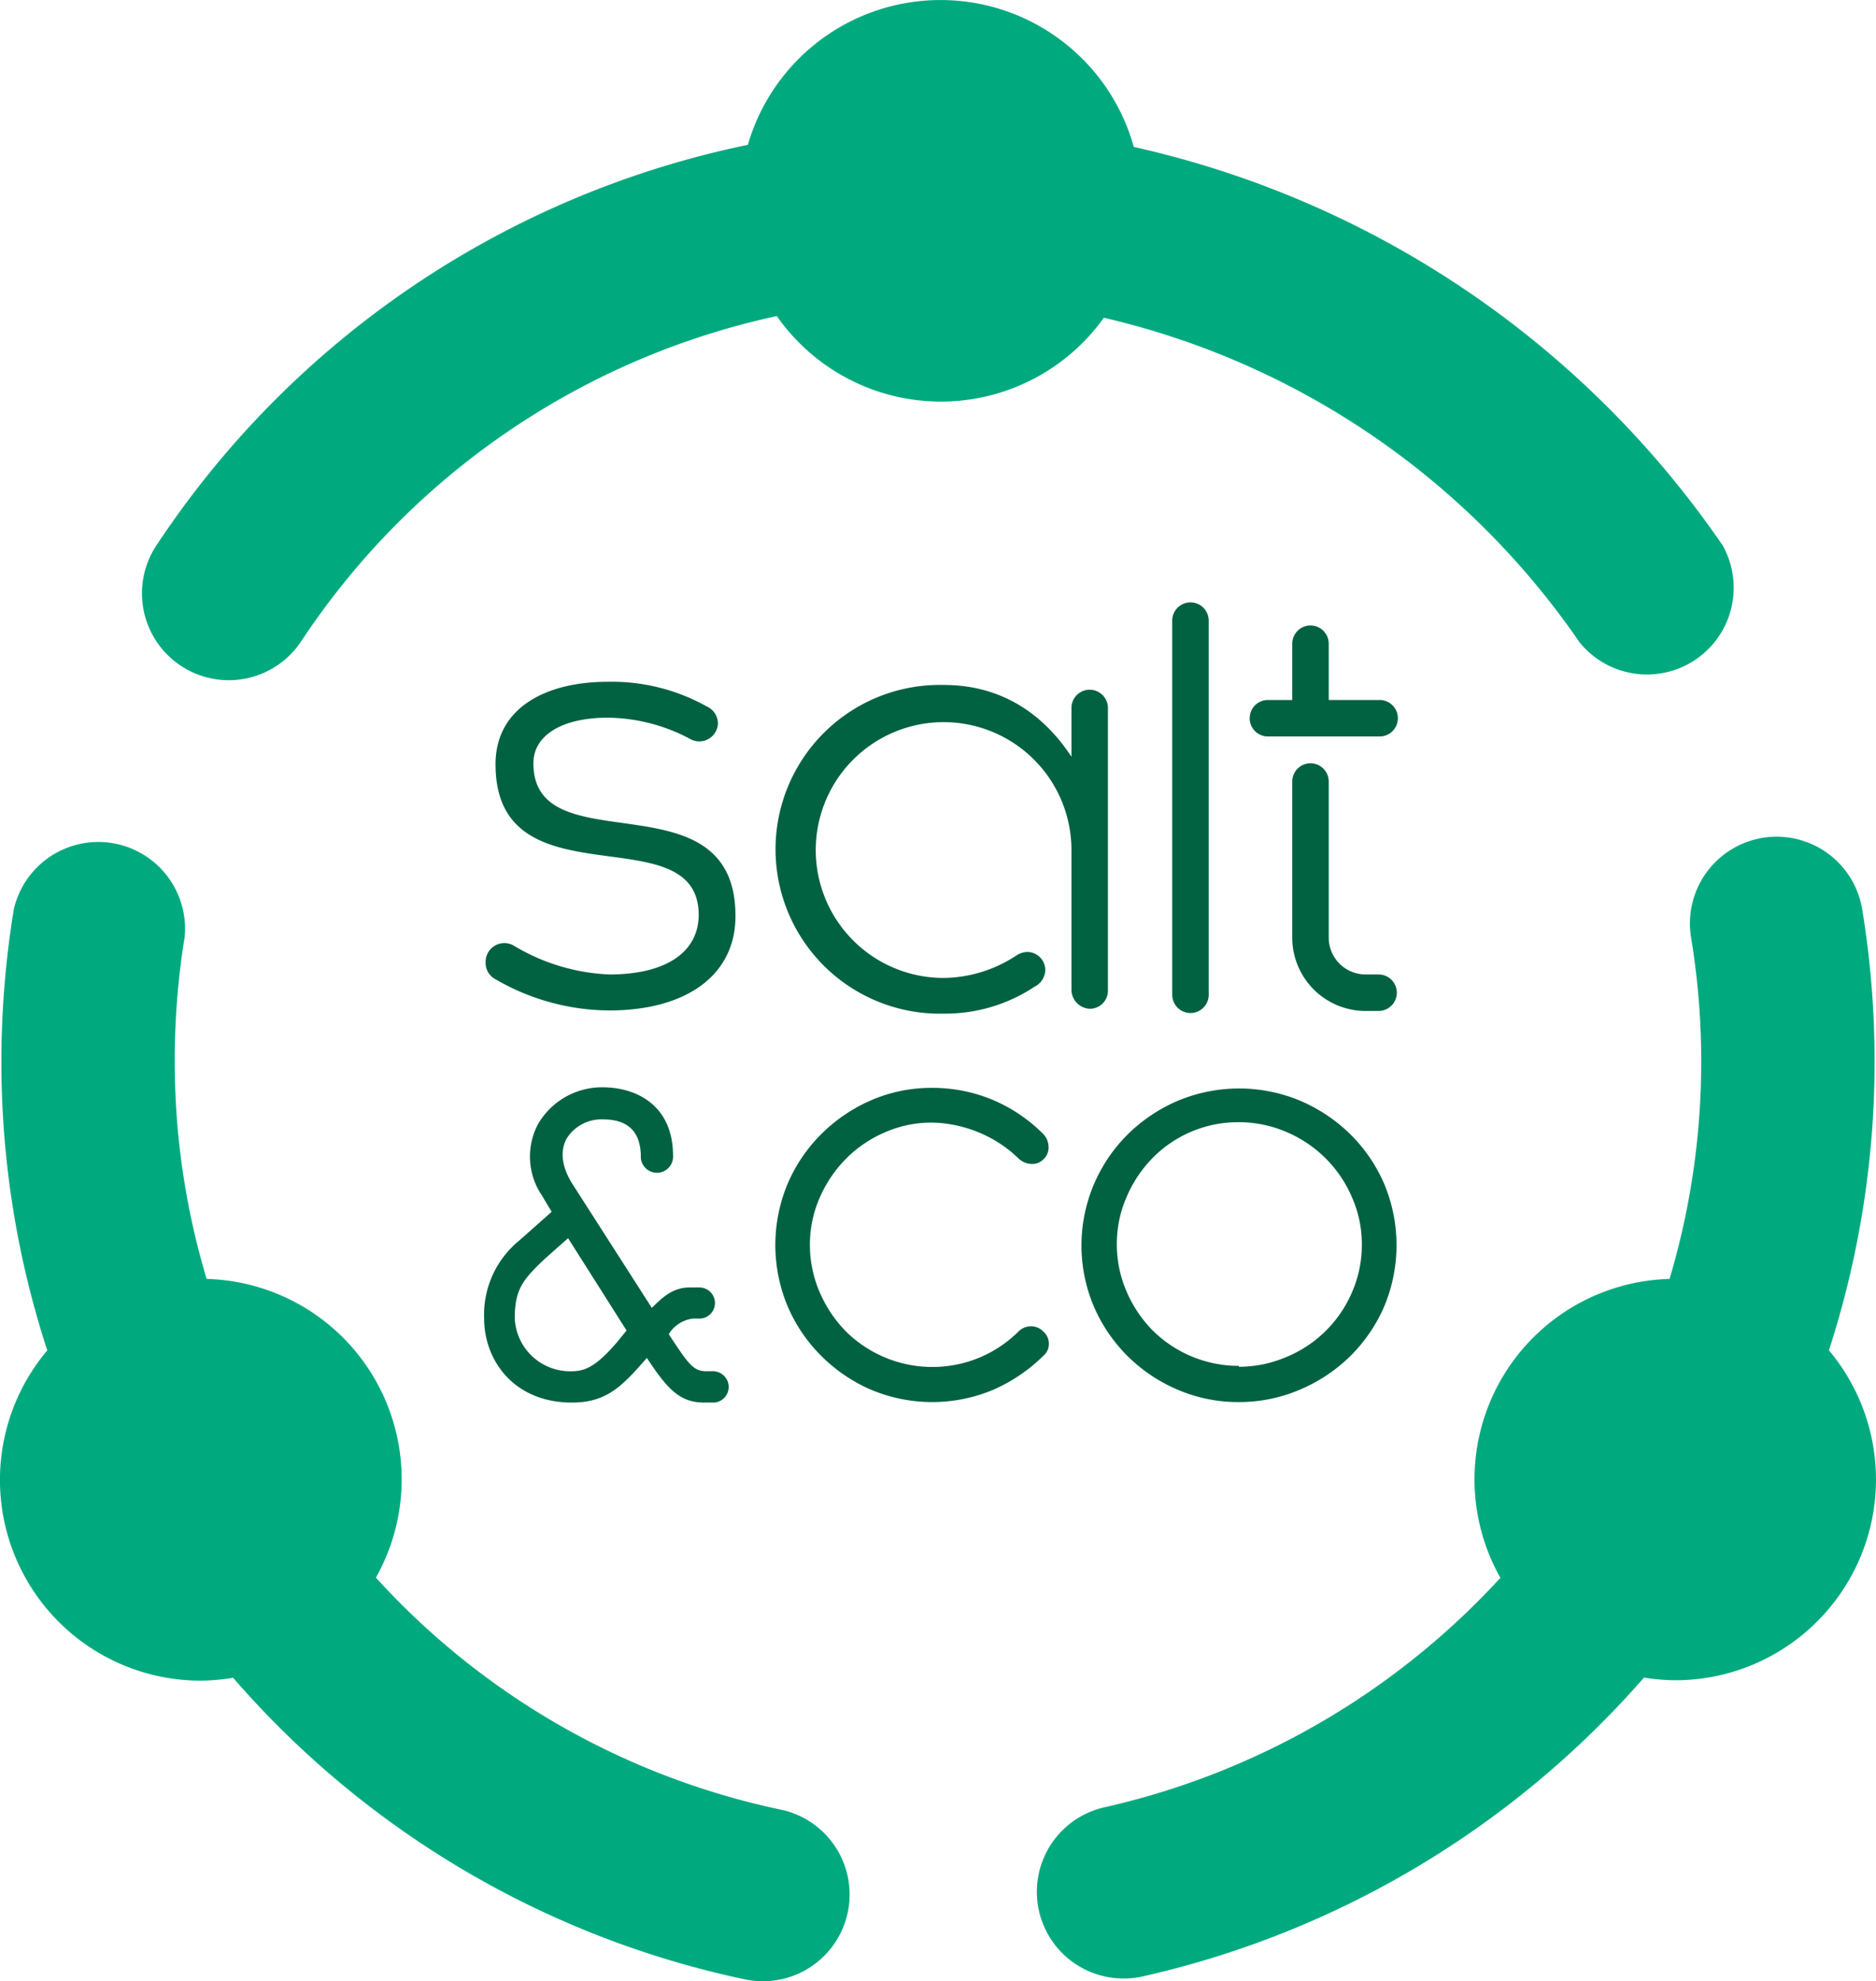<svg xmlns="http://www.w3.org/2000/svg" viewBox="0 0 189.29 199.84"><defs><style>.cls-1{fill:#006241;}.cls-2{fill:#00aa7e;}</style></defs><g id="Layer_2" data-name="Layer 2"><g id="Layer_1-2" data-name="Layer 1"><path class="cls-1" d="M72.09,138.31h-.83c-1.31,0-1.82-.76-3.7-3.61l-.08-.13A3.33,3.33,0,0,1,69.91,133h.66a1.57,1.57,0,0,0,0-3.14h-1c-1.67,0-2.73,1-3.8,2.06l-8-12.48c-1.08-1.69-1.29-3.32-.6-4.59a4.13,4.13,0,0,1,3.7-1.94c2.52,0,3.79,1.27,3.79,3.78a.3.3,0,0,0,0,.1s0,0,0,0a1.63,1.63,0,0,0,3.25,0,1.36,1.36,0,0,0,0-.21c0-5.09-3.69-6.91-7.12-6.91a7.48,7.48,0,0,0-6.49,3.69,7,7,0,0,0,.41,7.27l.95,1.6-3.26,2.89A9.66,9.66,0,0,0,48.85,133c0,4.21,3,8.47,8.85,8.47,3,0,4.6-1.18,6.68-3.5l.89-1c2.07,3.13,3.3,4.5,5.8,4.5h1a1.58,1.58,0,0,0,0-3.15Zm-9.82-2.94c-1.9,2.2-3.05,2.94-4.52,2.94A5.59,5.59,0,0,1,51.94,133c0-2.92.79-3.91,3-6l2.38-2.11,5.9,9.31Z"/><path class="cls-1" d="M61.34,72.39c-4.65,0-7.52,1.78-7.52,4.6,0,10.38,20.39,1,20.39,15.41,0,6-5,9.52-12.76,9.52a23.08,23.08,0,0,1-11.63-3.25A1.84,1.84,0,0,1,49,97.05a1.89,1.89,0,0,1,2.82-1.68,20.27,20.27,0,0,0,9.68,2.92c5.57,0,9-2.16,9-6.05C70.42,82.07,50,91.37,50,77.09c0-5.73,5.13-8.32,11.3-8.32a19.61,19.61,0,0,1,10,2.48,1.91,1.91,0,0,1,1.14,1.68,1.88,1.88,0,0,1-2.87,1.57A18,18,0,0,0,61.34,72.39Z"/><path class="cls-1" d="M102.44,96.45a2.2,2.2,0,0,1,1.19-.43,1.83,1.83,0,0,1,1.84,1.84,1.94,1.94,0,0,1-1.09,1.67,16.29,16.29,0,0,1-9.14,2.71,16.58,16.58,0,1,1,0-33.15c6.33,0,10.39,3.46,12.87,7.24V71.41a1.84,1.84,0,0,1,3.68,0v28.5a1.82,1.82,0,0,1-1.84,1.84,1.94,1.94,0,0,1-1.84-1.84V85.64a12.9,12.9,0,1,0-12.87,13A13.56,13.56,0,0,0,102.44,96.45Z"/><path class="cls-1" d="M118.28,62.6a1.84,1.84,0,1,1,3.68,0v37.74a1.84,1.84,0,1,1-3.68,0Z"/><path class="cls-1" d="M128.12,70.61h2.27V64.93a1.84,1.84,0,1,1,3.68,0v5.68h5a1.84,1.84,0,1,1,0,3.67h-11a1.84,1.84,0,1,1,0-3.67Zm5.95,24a3.72,3.72,0,0,0,3.68,3.68h1.35a1.84,1.84,0,1,1,0,3.68h-1.35a7.4,7.4,0,0,1-7.36-7.36V78.83a1.84,1.84,0,1,1,3.68,0Z"/><path class="cls-1" d="M102.83,134.24a1.77,1.77,0,0,1,1.22-.46,1.64,1.64,0,0,1,1.21.52,1.6,1.6,0,0,1,.57,1.24,1.53,1.53,0,0,1-.52,1.18,16.76,16.76,0,0,1-5.16,3.49,15.93,15.93,0,0,1-12.3-.05,16.27,16.27,0,0,1-5-3.41,15.87,15.87,0,0,1-3.38-5,16,16,0,0,1,0-12.34,15.87,15.87,0,0,1,3.38-5,16.27,16.27,0,0,1,5-3.41,15.22,15.22,0,0,1,6.2-1.27,15.72,15.72,0,0,1,6.07,1.19,15.89,15.89,0,0,1,5.19,3.51,1.93,1.93,0,0,1,.49,1.24,1.61,1.61,0,0,1-.49,1.24,1.57,1.57,0,0,1-1.24.49,2,2,0,0,1-1.29-.54,12.66,12.66,0,0,0-4-2.63,13,13,0,0,0-4.75-1,11.73,11.73,0,0,0-4.78,1,12.44,12.44,0,0,0-3.9,2.66,12.78,12.78,0,0,0-2.63,3.89,11.75,11.75,0,0,0-1,4.76,12,12,0,0,0,1,4.83,12.92,12.92,0,0,0,2.63,3.92,12.4,12.4,0,0,0,13.56,2.61A12.33,12.33,0,0,0,102.83,134.24Z"/><path class="cls-1" d="M125,141.42a15.4,15.4,0,0,1-6.15-1.24,16.09,16.09,0,0,1-5.06-3.38,15.93,15.93,0,0,1-3.41-5,15.78,15.78,0,0,1,3.41-17.38,16.29,16.29,0,0,1,5.06-3.39,16,16,0,0,1,12.35,0,16.41,16.41,0,0,1,5.06,3.39,15.82,15.82,0,0,1,3.41,5,16,16,0,0,1,0,12.35,15.93,15.93,0,0,1-3.41,5,16.21,16.21,0,0,1-5.06,3.38A15.53,15.53,0,0,1,125,141.42Zm0-3.56a12.18,12.18,0,0,0,4.83-1,12.27,12.27,0,0,0,6.58-6.5,11.85,11.85,0,0,0,1-4.83,11.72,11.72,0,0,0-1-4.78,12.47,12.47,0,0,0-6.58-6.56,12.17,12.17,0,0,0-4.83-1,12.09,12.09,0,0,0-8.68,3.59,12.68,12.68,0,0,0-2.63,3.92,11.72,11.72,0,0,0-1,4.78,11.85,11.85,0,0,0,1,4.83,12.7,12.7,0,0,0,2.63,3.9,12.34,12.34,0,0,0,8.68,3.56Z"/><path class="cls-2" d="M173.81,55A97.94,97.94,0,0,0,114.4,14.82a20.24,20.24,0,0,0-38.94-.21A94.39,94.39,0,0,0,15.79,55,8.75,8.75,0,1,0,30.38,64.7a77,77,0,0,1,48-32.82,20.21,20.21,0,0,0,33,.17,80.19,80.19,0,0,1,48,32.74A8.75,8.75,0,0,0,173.81,55Z"/><path class="cls-2" d="M184.53,136.23a94.55,94.55,0,0,0,4.62-29.08,95.57,95.57,0,0,0-1.25-15.42,8.75,8.75,0,1,0-17.27,2.83A76.83,76.83,0,0,1,168.46,129a20.22,20.22,0,0,0-17.07,30.15,77.29,77.29,0,0,1-39.89,23.13,8.74,8.74,0,0,0,1.89,17.28,8.49,8.49,0,0,0,1.92-.21,94.86,94.86,0,0,0,50.57-30.14,20.49,20.49,0,0,0,3.15.27,20.25,20.25,0,0,0,15.5-33.29Z"/><path class="cls-2" d="M78.79,182.53a76.53,76.53,0,0,1-40.86-23.4A20.22,20.22,0,0,0,20.85,129a76.22,76.22,0,0,1-3.22-21.89,77.77,77.77,0,0,1,1-12.59A8.75,8.75,0,0,0,1.39,91.73,95.57,95.57,0,0,0,.14,107.15a93.74,93.74,0,0,0,4.63,29.06,20.25,20.25,0,0,0,15.48,33.31,20.71,20.71,0,0,0,3.27-.29,94.08,94.08,0,0,0,51.69,30.43,9.16,9.16,0,0,0,1.8.18,8.75,8.75,0,0,0,1.78-17.31Z"/></g></g></svg>